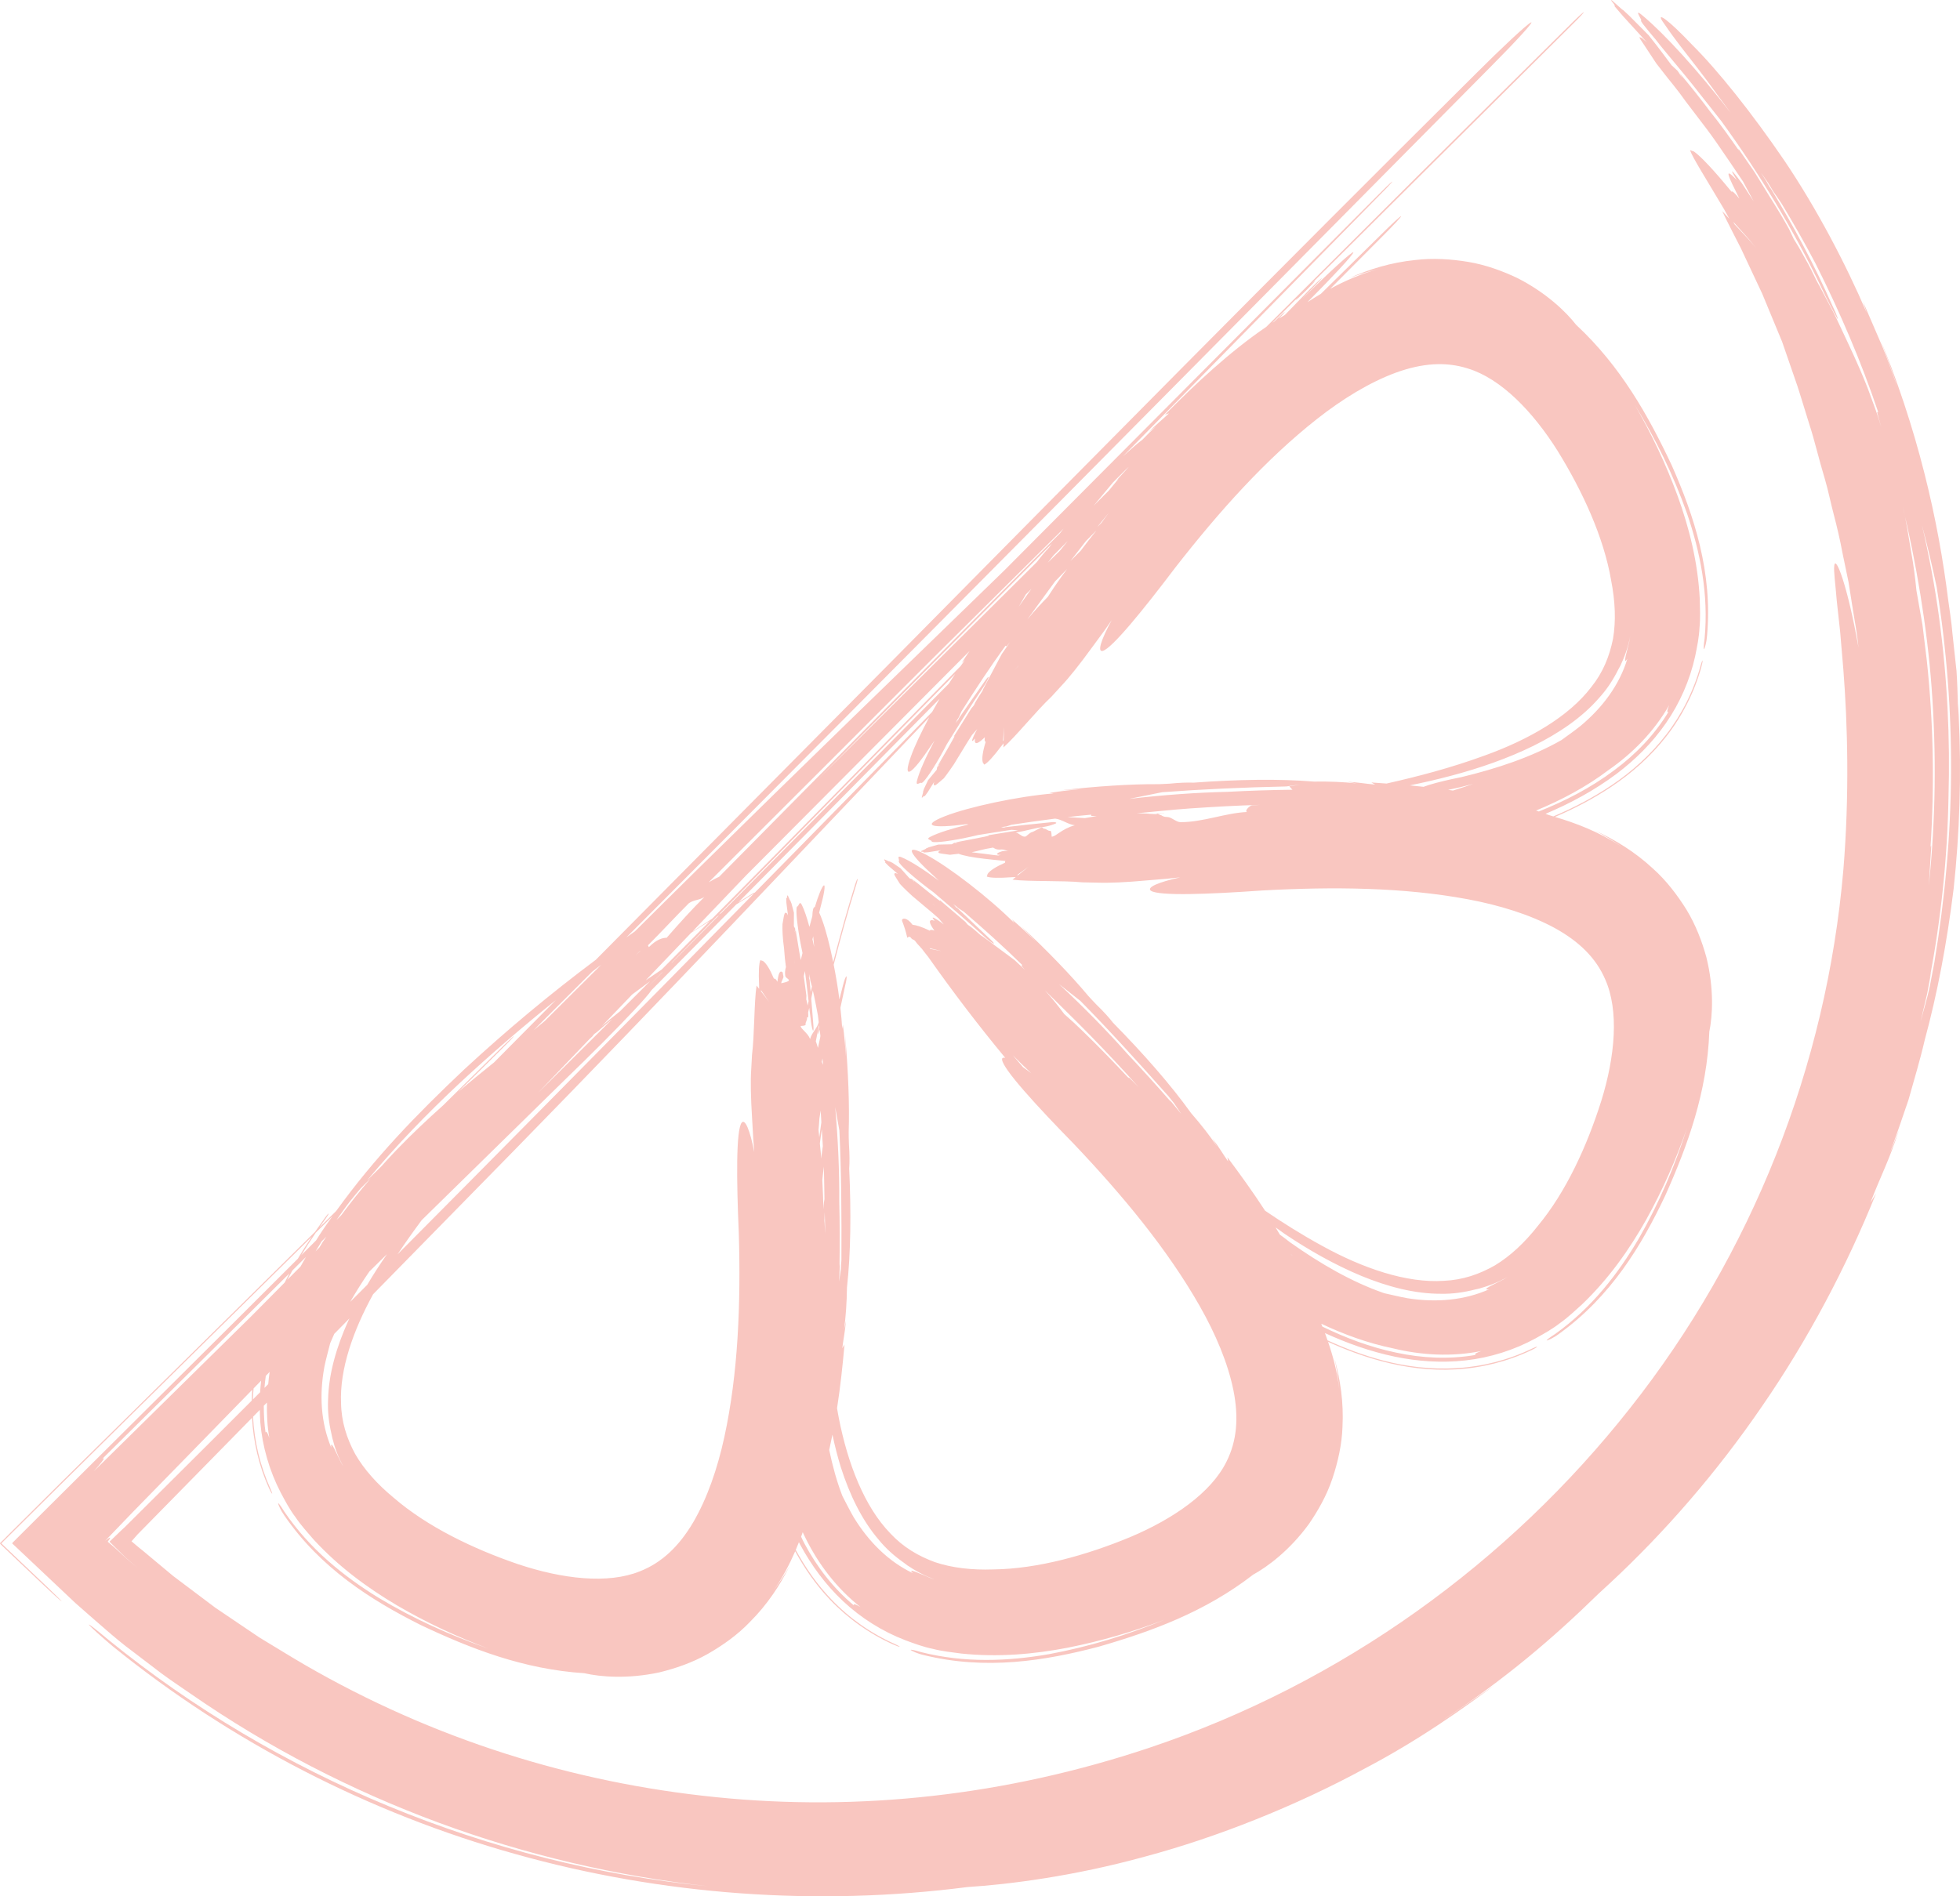 <?xml version="1.0" encoding="UTF-8"?>
<svg width="31px" height="30px" viewBox="0 0 31 30" version="1.1" xmlns="http://www.w3.org/2000/svg" xmlns:xlink="http://www.w3.org/1999/xlink">
    <!-- Generator: sketchtool 53.2 (72643) - https://sketchapp.com -->
    <title>454D324F-46A1-4FAA-A54E-71E773CDF039</title>
    <desc>Created with sketchtool.</desc>
    <g id="➡️-Phase-2" stroke="none" stroke-width="1" fill="none" fill-rule="evenodd">
        <g id="am2-NL-now-digitale_Limoküche-Phase2" transform="translate(-1250, -250)" fill="#F9C6C0">
            <g id="Zeitstrahl" transform="translate(85, 230)">
                <g id="Icons/ICO-grapefruit" transform="translate(1165, 20)">
                    <path d="M30.595,15.223 C30.57,15.354 30.545,15.483 30.521,15.612 C30.482,15.797 30.424,15.979 30.377,16.163 L30.395,16.084 L30.481,15.718 L30.55,15.348 C30.54,15.393 30.529,15.438 30.519,15.484 C30.701,14.532 30.801,13.567 30.818,12.605 C30.845,11.692 30.801,10.732 30.668,9.759 C30.602,9.275 30.511,8.789 30.398,8.306 C30.488,8.646 30.566,8.976 30.631,9.288 C30.946,11.256 30.934,13.181 30.595,15.223 L30.595,15.223 Z M30.226,8.72 C30.186,8.5 30.157,8.258 30.089,7.993 C30.304,8.881 30.478,9.91 30.55,10.865 C30.629,11.924 30.615,12.971 30.507,14.005 C30.515,13.883 30.522,13.762 30.53,13.639 C30.537,13.52 30.556,13.287 30.533,13.412 C30.597,12.442 30.582,11.449 30.474,10.44 C30.451,10.253 30.428,10.066 30.406,9.883 C30.373,9.7 30.342,9.521 30.311,9.344 C30.292,9.145 30.266,8.94 30.226,8.72 L30.226,8.72 Z M2.002,24.658 L1.903,24.566 C1.839,24.505 1.776,24.45 1.723,24.407 L1.704,24.392 C1.705,24.387 1.711,24.382 1.713,24.377 C1.72,24.368 1.726,24.36 1.731,24.353 C1.74,24.339 1.744,24.329 1.741,24.326 C1.732,24.325 1.704,24.343 1.664,24.376 C1.811,24.222 1.958,24.07 2.104,23.918 C2.366,23.65 2.627,23.384 2.887,23.117 C3.256,22.739 3.622,22.363 3.989,21.987 C3.985,22.044 3.983,22.101 3.982,22.158 C3.752,22.388 3.525,22.616 3.293,22.847 C2.849,23.29 2.411,23.725 1.979,24.155 C1.957,24.176 1.932,24.199 1.906,24.223 L1.77,24.354 L1.735,24.387 C1.731,24.398 1.753,24.408 1.761,24.419 L1.827,24.484 L1.962,24.616 C1.983,24.637 2.007,24.66 2.036,24.684 L2.177,24.806 L2.002,24.658 Z M1.482,23.278 C1.591,23.156 1.651,23.079 1.642,23.07 C1.64,23.068 1.629,23.074 1.617,23.081 C2.342,22.363 3.071,21.64 3.812,20.906 C4.069,20.651 4.322,20.4 4.577,20.146 C4.552,20.193 4.528,20.242 4.503,20.29 C4.327,20.467 4.152,20.645 3.976,20.822 C3.14,21.645 2.308,22.465 1.482,23.278 L1.482,23.278 Z M4.994,19.502 C5.082,19.415 5.17,19.328 5.258,19.241 C5.206,19.315 5.153,19.388 5.101,19.465 C5.066,19.517 5.032,19.571 4.999,19.624 C4.921,19.702 4.842,19.781 4.764,19.859 C4.838,19.737 4.915,19.618 4.994,19.502 L4.994,19.502 Z M7.263,17.142 C7.759,16.68 8.269,16.242 8.791,15.822 C8.47,16.146 8.145,16.474 7.814,16.808 C7.624,16.96 7.434,17.115 7.246,17.276 C7.486,17.039 7.726,16.802 7.966,16.565 C8.055,16.477 8.126,16.401 8.127,16.393 C8.128,16.386 8.057,16.451 7.975,16.532 C7.653,16.851 7.332,17.168 7.01,17.486 C6.762,17.708 6.515,17.939 6.268,18.196 C6.187,18.28 6.109,18.366 6.031,18.453 C5.956,18.527 5.881,18.602 5.805,18.676 C6.263,18.125 6.754,17.619 7.263,17.142 L7.263,17.142 Z M9.508,15.264 C9.209,15.561 8.912,15.857 8.617,16.152 C8.557,16.2 8.499,16.25 8.439,16.299 C8.75,15.989 9.059,15.679 9.368,15.371 C9.415,15.335 9.461,15.299 9.508,15.264 L9.508,15.264 Z M16.821,8.364 C16.802,8.388 16.783,8.413 16.764,8.438 C14.951,10.258 13.151,12.071 11.375,13.87 C11.329,13.891 11.272,13.921 11.209,13.958 C12.394,12.774 13.577,11.595 14.763,10.406 C15.449,9.726 16.135,9.045 16.821,8.364 L16.821,8.364 Z M17.854,7.385 L17.835,7.407 L17.656,7.604 L17.694,7.571 C17.641,7.633 17.592,7.697 17.54,7.759 C17.459,7.84 17.377,7.921 17.297,8.001 C17.397,7.879 17.499,7.757 17.604,7.632 C17.668,7.567 17.732,7.502 17.797,7.438 L17.854,7.385 Z M16.571,8.903 C16.601,8.864 16.632,8.826 16.662,8.787 L16.881,8.566 C16.883,8.565 16.884,8.563 16.885,8.563 C16.843,8.614 16.802,8.664 16.761,8.716 C16.697,8.778 16.635,8.84 16.571,8.903 L16.571,8.903 Z M16.112,9.6 C16.15,9.534 16.189,9.468 16.224,9.405 C16.254,9.375 16.284,9.346 16.313,9.316 C16.246,9.41 16.178,9.504 16.112,9.6 L16.112,9.6 Z M15.196,11.709 C15.196,11.709 15.196,11.71 15.153,11.763 C15.165,11.745 15.177,11.731 15.196,11.709 L15.196,11.709 Z M15.882,11.503 L15.874,11.712 L15.863,11.724 L15.882,11.503 Z M22.076,5.896 C22.494,5.744 22.867,5.718 23.217,5.83 C23.741,5.99 24.245,6.511 24.637,7.135 C25.029,7.77 25.366,8.497 25.483,9.186 C25.547,9.514 25.56,9.825 25.512,10.106 C25.456,10.384 25.353,10.64 25.168,10.87 C24.812,11.339 24.177,11.703 23.479,11.954 C22.945,12.149 22.432,12.283 21.93,12.396 C21.85,12.39 21.769,12.384 21.69,12.379 L21.75,12.413 C21.585,12.398 21.489,12.377 21.309,12.368 C21.358,12.377 21.407,12.385 21.457,12.394 L21.446,12.393 C21.253,12.371 21.021,12.361 20.781,12.365 C20.233,12.32 19.569,12.331 18.879,12.382 C18.789,12.378 18.654,12.382 18.498,12.398 C18.432,12.4 18.355,12.407 18.306,12.406 C17.874,12.404 17.348,12.438 16.773,12.504 C16.885,12.496 17.001,12.488 17.113,12.481 C16.946,12.497 16.782,12.515 16.599,12.545 C16.62,12.548 16.643,12.55 16.665,12.552 C16.09,12.6 15.319,12.766 14.942,12.914 C14.565,13.063 14.724,13.112 15.288,13.039 L15.318,13.043 C15.058,13.106 14.837,13.175 14.712,13.24 C14.641,13.276 14.714,13.286 14.735,13.305 C14.72,13.343 14.951,13.319 15.249,13.26 C15.327,13.244 15.4,13.227 15.468,13.211 C15.645,13.182 15.821,13.154 15.999,13.128 C16.034,13.131 16.069,13.134 16.104,13.137 C15.895,13.171 15.876,13.174 15.631,13.214 C15.631,13.214 15.632,13.218 15.642,13.221 C15.632,13.224 15.545,13.245 15.443,13.263 C15.345,13.282 15.346,13.282 15.1,13.329 L15.221,13.319 L15.115,13.33 L15.146,13.342 L15.095,13.333 L15.053,13.357 C15.053,13.357 15.052,13.357 14.839,13.362 L14.691,13.404 C14.691,13.404 14.669,13.414 14.647,13.423 C14.645,13.429 14.647,13.428 14.566,13.466 C14.566,13.466 14.565,13.472 14.576,13.475 C14.604,13.475 14.603,13.475 14.613,13.488 C14.613,13.488 14.647,13.485 14.686,13.482 C14.726,13.476 14.737,13.474 14.884,13.45 L14.851,13.465 C14.829,13.5 14.83,13.496 15.025,13.523 C15.025,13.523 15.077,13.517 15.162,13.507 C15.225,13.534 15.39,13.567 15.568,13.586 C15.68,13.599 15.792,13.61 15.903,13.621 C15.895,13.631 15.893,13.64 15.898,13.647 C15.744,13.716 15.653,13.776 15.62,13.827 L15.608,13.868 C15.661,13.89 15.801,13.893 16.004,13.878 L16.065,13.875 L16.014,13.917 C16.284,13.95 16.799,13.928 17.121,13.959 L17.361,13.964 C17.535,13.971 17.807,13.959 18.123,13.93 L18.458,13.902 C18.528,13.895 18.597,13.888 18.668,13.88 C18.318,13.957 18.131,14.04 18.203,14.092 C18.328,14.177 19.116,14.148 19.961,14.088 C21.088,14.026 22.199,14.037 23.217,14.227 C23.724,14.322 24.202,14.471 24.589,14.681 C24.978,14.895 25.243,15.157 25.388,15.493 C25.61,15.992 25.545,16.711 25.327,17.415 C25.103,18.125 24.771,18.855 24.324,19.393 C24.117,19.657 23.889,19.871 23.644,20.019 C23.397,20.16 23.134,20.25 22.838,20.263 C22.248,20.303 21.556,20.066 20.906,19.707 C20.585,19.531 20.29,19.345 20.009,19.154 C19.818,18.86 19.614,18.577 19.413,18.309 L19.425,18.376 C19.331,18.24 19.285,18.155 19.176,18.011 C19.202,18.055 19.226,18.097 19.251,18.141 L19.245,18.132 C19.138,17.972 18.995,17.789 18.838,17.609 C18.521,17.166 18.086,16.67 17.604,16.18 C17.55,16.109 17.459,16.007 17.343,15.895 C17.298,15.846 17.243,15.792 17.212,15.755 C16.936,15.425 16.571,15.047 16.15,14.652 C16.228,14.733 16.308,14.816 16.386,14.896 C16.266,14.78 16.147,14.667 16.006,14.546 C16.018,14.564 16.03,14.583 16.043,14.602 C15.636,14.196 15.011,13.716 14.655,13.526 C14.295,13.334 14.361,13.488 14.785,13.872 L14.85,13.933 C14.614,13.759 14.396,13.617 14.256,13.561 C14.182,13.53 14.221,13.591 14.22,13.62 C14.181,13.633 14.349,13.793 14.587,13.981 C14.648,14.03 14.708,14.075 14.763,14.115 C15.033,14.344 15.307,14.578 15.56,14.81 C15.609,14.856 15.673,14.907 15.706,14.924 C15.733,14.937 15.718,14.912 15.667,14.864 C15.489,14.694 15.315,14.529 15.142,14.366 L15.095,14.336 C15.103,14.339 15.113,14.344 15.123,14.349 C15.106,14.334 15.09,14.318 15.074,14.303 C15.089,14.313 15.103,14.323 15.118,14.333 C15.132,14.345 15.145,14.357 15.159,14.369 C15.184,14.384 15.212,14.402 15.243,14.423 C15.566,14.701 15.88,14.983 16.163,15.262 C16.18,15.278 16.14,15.263 16.169,15.295 L16.213,15.345 C16.161,15.295 16.106,15.244 16.048,15.19 C15.804,15.009 15.711,14.941 15.648,14.893 L15.647,14.892 C15.647,14.892 15.646,14.892 15.628,14.878 C15.598,14.856 15.572,14.838 15.534,14.81 C15.534,14.81 15.534,14.811 15.534,14.812 C15.526,14.807 15.518,14.801 15.51,14.795 L15.408,14.706 C15.369,14.672 15.329,14.643 15.307,14.63 C15.294,14.615 15.281,14.6 15.267,14.583 C15.07,14.414 15.07,14.414 14.867,14.242 C14.867,14.242 14.865,14.245 14.869,14.255 C14.86,14.249 14.789,14.197 14.708,14.131 C14.631,14.069 14.632,14.069 14.437,13.913 L14.523,13.998 L14.446,13.925 L14.457,13.956 L14.43,13.911 L14.385,13.895 C14.385,13.895 14.385,13.894 14.243,13.736 C14.23,13.726 14.197,13.705 14.116,13.65 C14.116,13.65 14.094,13.64 14.072,13.629 C14.067,13.631 14.069,13.633 13.987,13.595 C13.987,13.595 13.982,13.598 13.986,13.609 C14.005,13.629 14.004,13.629 14,13.646 C14,13.646 14.024,13.67 14.051,13.697 C14.082,13.724 14.09,13.731 14.203,13.828 L14.169,13.813 C14.128,13.819 14.129,13.819 14.234,13.984 C14.234,13.985 14.305,14.062 14.428,14.174 C14.577,14.299 14.577,14.299 14.747,14.442 C14.747,14.442 14.784,14.475 14.847,14.53 C14.886,14.576 14.895,14.586 14.927,14.625 L14.928,14.626 C14.894,14.599 14.861,14.575 14.831,14.556 C14.747,14.5 14.726,14.504 14.784,14.566 C14.67,14.532 14.696,14.605 14.779,14.723 C14.737,14.707 14.712,14.707 14.706,14.724 C14.586,14.666 14.496,14.636 14.433,14.63 C14.341,14.506 14.271,14.527 14.266,14.555 C14.262,14.576 14.296,14.607 14.35,14.836 L14.349,14.836 C14.357,14.836 14.379,14.798 14.41,14.839 C14.431,14.872 14.454,14.858 14.478,14.892 C14.511,14.941 14.544,14.963 14.578,15.011 L14.573,14.998 C14.602,15.042 14.64,15.086 14.681,15.139 C15.074,15.697 15.475,16.223 15.899,16.735 C15.865,16.729 15.847,16.736 15.849,16.764 C15.863,16.913 16.393,17.493 16.984,18.097 C17.758,18.912 18.464,19.764 18.974,20.66 C19.228,21.106 19.421,21.565 19.508,21.994 C19.595,22.428 19.563,22.798 19.398,23.125 C19.157,23.614 18.561,24.028 17.879,24.316 C17.188,24.603 16.412,24.821 15.71,24.829 C15.373,24.841 15.061,24.805 14.79,24.715 C14.522,24.617 14.284,24.476 14.083,24.26 C13.672,23.837 13.409,23.158 13.267,22.434 C13.256,22.382 13.249,22.331 13.239,22.279 C13.292,21.939 13.328,21.598 13.357,21.271 L13.322,21.33 C13.342,21.166 13.365,21.072 13.38,20.893 C13.369,20.942 13.36,20.99 13.349,21.039 L13.35,21.029 C13.377,20.838 13.393,20.607 13.396,20.368 C13.456,19.828 13.463,19.171 13.431,18.487 C13.438,18.398 13.438,18.261 13.427,18.101 C13.426,18.035 13.421,17.958 13.423,17.91 C13.437,17.48 13.417,16.958 13.367,16.385 C13.371,16.496 13.376,16.611 13.381,16.723 C13.368,16.556 13.356,16.393 13.331,16.21 C13.327,16.231 13.324,16.254 13.321,16.276 C13.315,16.171 13.304,16.058 13.292,15.944 C13.317,15.826 13.342,15.708 13.368,15.59 C13.388,15.511 13.396,15.446 13.387,15.446 C13.377,15.445 13.353,15.51 13.333,15.588 C13.313,15.663 13.296,15.738 13.276,15.812 C13.253,15.628 13.221,15.44 13.186,15.262 C13.296,14.833 13.414,14.405 13.548,13.98 C13.561,13.941 13.568,13.905 13.562,13.904 C13.558,13.904 13.542,13.94 13.528,13.984 C13.4,14.394 13.286,14.807 13.178,15.221 C13.125,14.958 13.064,14.719 13.004,14.556 C12.987,14.508 12.971,14.469 12.956,14.438 C12.964,14.409 12.971,14.38 12.978,14.351 C13.035,14.145 13.059,13.99 13.029,14.008 C13.002,14.023 12.94,14.172 12.888,14.35 C12.864,14.348 12.851,14.399 12.848,14.495 C12.832,14.552 12.817,14.608 12.802,14.664 C12.763,14.519 12.723,14.398 12.683,14.318 C12.648,14.246 12.637,14.318 12.617,14.339 C12.579,14.323 12.597,14.553 12.648,14.85 C12.662,14.927 12.676,15 12.691,15.068 C12.691,15.072 12.692,15.076 12.692,15.08 C12.683,15.116 12.675,15.152 12.665,15.189 C12.658,15.152 12.649,15.101 12.639,15.043 C12.623,14.945 12.623,14.946 12.583,14.7 L12.59,14.821 L12.581,14.715 L12.569,14.746 L12.578,14.694 L12.556,14.653 C12.556,14.653 12.556,14.652 12.557,14.44 C12.553,14.424 12.543,14.387 12.518,14.292 C12.518,14.292 12.509,14.27 12.5,14.248 C12.495,14.246 12.496,14.248 12.46,14.166 C12.46,14.166 12.453,14.165 12.449,14.176 C12.449,14.203 12.449,14.202 12.435,14.213 C12.435,14.213 12.436,14.246 12.438,14.285 C12.443,14.325 12.444,14.335 12.463,14.482 L12.446,14.449 C12.411,14.427 12.408,14.427 12.376,14.62 C12.376,14.62 12.37,14.725 12.387,14.89 C12.414,15.081 12.4,15.081 12.431,15.301 C12.431,15.301 12.409,15.35 12.419,15.432 C12.417,15.492 12.587,15.506 12.357,15.556 C12.358,15.515 12.399,15.475 12.39,15.441 C12.383,15.417 12.381,15.399 12.381,15.386 C12.334,15.338 12.31,15.408 12.296,15.532 C12.275,15.492 12.256,15.476 12.241,15.484 C12.176,15.33 12.118,15.237 12.067,15.203 L12.026,15.19 C12.003,15.242 11.996,15.381 12.006,15.583 L12.007,15.644 L11.966,15.592 C11.926,15.859 11.934,16.371 11.894,16.69 L11.881,16.928 C11.869,17.101 11.875,17.372 11.895,17.687 L11.914,18.019 C11.919,18.089 11.925,18.158 11.93,18.228 C11.862,17.879 11.784,17.692 11.73,17.762 C11.641,17.882 11.648,18.666 11.685,19.507 C11.718,20.628 11.675,21.731 11.456,22.737 C11.347,23.238 11.184,23.708 10.962,24.087 C10.736,24.468 10.465,24.723 10.123,24.858 C9.615,25.065 8.893,24.98 8.191,24.745 C7.483,24.503 6.757,24.153 6.227,23.695 C5.968,23.482 5.759,23.249 5.617,23.002 C5.482,22.752 5.399,22.49 5.394,22.195 C5.372,21.664 5.582,21.057 5.901,20.476 C6.647,19.716 7.392,18.955 8.14,18.192 C10.638,15.637 12.554,13.593 14.697,11.348 C14.57,11.584 14.464,11.807 14.406,11.971 C14.271,12.353 14.414,12.265 14.73,11.79 L14.781,11.716 C14.645,11.975 14.537,12.211 14.502,12.357 C14.484,12.435 14.538,12.387 14.567,12.383 C14.586,12.419 14.72,12.23 14.87,11.968 C14.908,11.901 14.944,11.835 14.975,11.774 C15.161,11.474 15.352,11.169 15.544,10.884 C15.582,10.828 15.622,10.757 15.634,10.723 C15.643,10.694 15.62,10.713 15.58,10.771 C15.438,10.972 15.301,11.168 15.166,11.364 C15.159,11.38 15.151,11.397 15.144,11.413 C15.145,11.405 15.149,11.395 15.152,11.385 C15.139,11.403 15.127,11.421 15.114,11.44 C15.122,11.423 15.129,11.408 15.137,11.391 C15.147,11.376 15.157,11.361 15.166,11.346 C15.177,11.319 15.191,11.289 15.207,11.255 C15.434,10.895 15.666,10.543 15.899,10.222 C15.912,10.203 15.904,10.244 15.932,10.211 L15.974,10.16 C15.933,10.219 15.89,10.28 15.845,10.346 C15.703,10.614 15.649,10.715 15.612,10.785 L15.611,10.786 C15.611,10.786 15.611,10.786 15.6,10.807 C15.584,10.839 15.569,10.868 15.547,10.909 C15.547,10.909 15.548,10.909 15.549,10.909 C15.545,10.918 15.54,10.926 15.536,10.935 L15.463,11.05 C15.435,11.093 15.412,11.136 15.403,11.16 C15.391,11.175 15.377,11.189 15.363,11.207 C15.226,11.426 15.226,11.426 15.086,11.651 C15.086,11.651 15.089,11.653 15.098,11.648 C15.093,11.657 15.052,11.736 15,11.825 C14.95,11.91 14.95,11.91 14.825,12.125 L14.896,12.028 L14.836,12.115 L14.864,12.099 L14.824,12.132 L14.815,12.179 C14.815,12.179 14.814,12.179 14.679,12.342 C14.671,12.357 14.655,12.393 14.613,12.481 C14.613,12.481 14.606,12.504 14.599,12.527 C14.602,12.532 14.603,12.529 14.578,12.616 C14.578,12.616 14.582,12.62 14.592,12.615 C14.61,12.593 14.609,12.594 14.627,12.595 C14.627,12.595 14.647,12.568 14.67,12.537 C14.692,12.502 14.697,12.494 14.776,12.368 L14.767,12.403 C14.779,12.443 14.779,12.442 14.928,12.313 C14.928,12.313 14.993,12.231 15.086,12.093 C15.187,11.928 15.187,11.928 15.303,11.738 C15.303,11.738 15.33,11.697 15.374,11.627 C15.414,11.582 15.424,11.571 15.457,11.534 C15.457,11.534 15.457,11.533 15.457,11.533 C15.437,11.57 15.417,11.607 15.403,11.638 C15.361,11.729 15.368,11.75 15.42,11.683 C15.404,11.801 15.473,11.764 15.577,11.663 C15.569,11.708 15.573,11.732 15.59,11.736 C15.541,11.895 15.527,12.004 15.544,12.062 L15.567,12.097 C15.619,12.072 15.712,11.97 15.834,11.808 L15.873,11.759 L15.871,11.825 C16.073,11.644 16.393,11.244 16.629,11.023 L16.79,10.847 C16.91,10.721 17.079,10.508 17.265,10.252 L17.463,9.983 L17.583,9.811 C17.413,10.124 17.353,10.318 17.44,10.298 C17.586,10.261 18.081,9.651 18.59,8.978 C19.281,8.092 20.019,7.266 20.832,6.627 C21.236,6.309 21.662,6.049 22.076,5.896 L22.076,5.896 Z M26.375,11.266 C26.378,11.268 26.383,11.265 26.389,11.262 C26.169,11.627 25.869,11.935 25.535,12.183 C25.158,12.467 24.75,12.673 24.339,12.838 C24.325,12.833 24.31,12.828 24.295,12.823 C24.699,12.656 25.088,12.45 25.446,12.179 C25.823,11.917 26.163,11.572 26.4,11.156 C26.375,11.219 26.364,11.259 26.375,11.266 L26.375,11.266 Z M20.442,12.494 C20.098,12.498 19.756,12.509 19.418,12.527 C18.922,12.538 18.392,12.577 17.858,12.639 C18.045,12.602 18.223,12.566 18.383,12.533 C19.031,12.485 19.66,12.457 20.345,12.442 L20.486,12.422 L20.57,12.412 L20.392,12.44 L20.442,12.494 Z M22.98,12.507 C22.955,12.503 22.929,12.5 22.904,12.496 C22.968,12.481 23.031,12.47 23.096,12.454 C23.164,12.437 23.232,12.419 23.3,12.402 C23.194,12.439 23.087,12.473 22.98,12.507 L22.98,12.507 Z M17.251,12.889 C17.274,12.886 17.237,12.91 17.28,12.909 C17.302,12.908 17.324,12.913 17.347,12.912 C17.287,12.919 17.224,12.933 17.159,12.943 C17.067,12.938 16.976,12.932 16.884,12.927 C17.008,12.913 17.13,12.899 17.251,12.889 L17.251,12.889 Z M19.803,12.741 C19.761,12.745 19.678,12.836 19.724,12.846 C19.379,12.862 19.03,13.007 18.673,13.007 L18.672,13.007 C18.6,13.007 18.528,12.924 18.458,12.925 C18.392,12.926 18.357,12.889 18.367,12.897 C18.343,12.894 18.31,12.871 18.281,12.872 C18.186,12.876 18.083,12.866 17.976,12.867 C18.25,12.842 18.544,12.809 18.821,12.79 C19.195,12.764 19.564,12.744 19.933,12.733 C19.89,12.737 19.847,12.738 19.803,12.741 L19.803,12.741 Z M18.284,12.881 C18.238,12.878 18.191,12.876 18.142,12.874 C18.218,12.873 18.293,12.871 18.364,12.868 C18.383,12.867 18.394,12.865 18.398,12.863 C18.402,12.863 18.409,12.864 18.414,12.865 C18.371,12.87 18.326,12.874 18.284,12.881 L18.284,12.881 Z M17.05,13.242 C17.05,13.242 17.092,13.245 17.148,13.248 L17.148,13.248 C17.122,13.247 17.09,13.245 17.05,13.242 L17.05,13.242 Z M25.628,10.533 C25.697,10.387 25.753,10.233 25.783,10.068 C25.775,10.126 25.763,10.183 25.747,10.237 C25.721,10.349 25.692,10.44 25.707,10.455 C25.713,10.458 25.725,10.445 25.739,10.422 C25.615,10.831 25.353,11.188 25,11.483 C24.894,11.569 24.787,11.641 24.697,11.708 C24.222,11.979 23.674,12.16 23.112,12.295 L22.971,12.324 C22.785,12.365 22.606,12.411 22.518,12.447 C22.518,12.447 22.518,12.448 22.517,12.448 C22.444,12.44 22.371,12.432 22.298,12.425 C22.518,12.38 22.737,12.33 22.954,12.272 C23.406,12.152 23.846,11.999 24.252,11.8 C24.656,11.6 25.024,11.351 25.294,11.039 C25.422,10.899 25.518,10.747 25.597,10.589 C25.607,10.571 25.617,10.553 25.628,10.533 L25.628,10.533 Z M16.625,13.008 C16.379,13.032 16.14,13.058 15.903,13.086 C15.894,13.089 15.884,13.091 15.875,13.094 C15.873,13.094 15.87,13.094 15.868,13.093 C15.871,13.092 15.874,13.091 15.877,13.089 L15.854,13.091 C15.848,13.091 15.842,13.09 15.836,13.089 C15.845,13.087 15.853,13.084 15.862,13.082 C15.88,13.079 15.898,13.077 15.916,13.075 C15.94,13.066 15.968,13.057 15.999,13.048 C16.231,13.012 16.461,12.98 16.688,12.951 C16.792,12.961 16.896,13.046 17,13.056 C16.793,13.112 16.701,13.236 16.635,13.236 L16.633,13.236 C16.633,13.236 16.633,13.138 16.61,13.144 C16.574,13.152 16.543,13.1 16.498,13.112 C16.498,13.112 16.499,13.093 16.499,13.094 C16.49,13.096 16.48,13.089 16.47,13.091 L16.336,13.16 C16.285,13.167 16.236,13.236 16.213,13.236 L16.203,13.236 C16.157,13.236 16.111,13.176 16.065,13.171 C16.216,13.148 16.368,13.099 16.515,13.081 C16.582,13.073 16.662,13.043 16.696,13.029 C16.724,13.017 16.694,12.999 16.625,13.008 L16.625,13.008 Z M15.591,13.337 C15.613,13.335 15.631,13.335 15.659,13.335 L15.591,13.337 Z M15.708,13.409 C15.708,13.409 15.756,13.452 15.839,13.439 C15.9,13.439 15.914,13.464 15.964,13.464 L15.965,13.464 C15.923,13.464 15.883,13.458 15.849,13.468 C15.752,13.496 15.742,13.529 15.827,13.524 C15.809,13.535 15.799,13.526 15.791,13.535 C15.689,13.526 15.588,13.508 15.486,13.498 C15.443,13.494 15.404,13.486 15.368,13.483 C15.491,13.459 15.519,13.44 15.708,13.409 L15.708,13.409 Z M16.266,13.714 L16.103,13.845 L16.086,13.844 L16.266,13.714 Z M23.698,20.282 C23.597,20.335 23.508,20.373 23.507,20.394 C23.509,20.401 23.526,20.402 23.553,20.397 C23.161,20.572 22.718,20.61 22.263,20.539 C22.128,20.515 22.002,20.482 21.893,20.459 C21.375,20.28 20.878,19.989 20.407,19.656 L20.292,19.568 C20.276,19.556 20.26,19.545 20.243,19.533 C20.22,19.494 20.198,19.455 20.175,19.418 C20.224,19.451 20.272,19.489 20.321,19.522 C20.708,19.782 21.113,20.011 21.531,20.185 C21.948,20.357 22.379,20.47 22.792,20.468 C22.982,20.472 23.161,20.444 23.333,20.4 C23.353,20.396 23.374,20.391 23.396,20.386 C23.552,20.342 23.706,20.283 23.85,20.198 C23.802,20.23 23.751,20.258 23.698,20.282 L23.698,20.282 Z M23.342,21.435 C22.92,21.509 22.489,21.487 22.082,21.399 C21.664,21.312 21.278,21.163 20.916,20.988 C20.91,20.972 20.903,20.958 20.897,20.942 C21.254,21.11 21.628,21.248 22.026,21.33 C22.473,21.44 22.958,21.469 23.429,21.374 C23.365,21.396 23.327,21.415 23.33,21.428 C23.33,21.431 23.336,21.433 23.342,21.435 L23.342,21.435 Z M16.018,16.693 L16.158,16.833 L16.311,16.979 C16.264,16.943 16.221,16.912 16.18,16.884 C16.126,16.82 16.071,16.757 16.018,16.693 L16.018,16.693 Z M14.711,15.012 L14.702,15 L14.892,15.047 L14.711,15.012 Z M17.919,17.108 C17.888,17.079 17.833,17.018 17.854,17.059 C17.62,16.808 17.377,16.557 17.12,16.308 C17.025,16.215 16.928,16.126 16.833,16.043 C16.748,15.93 16.655,15.81 16.526,15.667 C16.754,15.894 17.017,16.148 17.253,16.39 C17.513,16.657 17.765,16.926 18.01,17.2 L17.919,17.108 Z M20.421,19.849 C20.42,19.848 20.419,19.847 20.419,19.845 C20.429,19.852 20.439,19.859 20.449,19.866 C20.44,19.861 20.43,19.855 20.421,19.849 L20.421,19.849 Z M17.088,15.835 C17.566,16.32 18.005,16.807 18.481,17.343 L18.568,17.452 L18.681,17.62 L18.662,17.598 L18.494,17.392 L18.521,17.434 C18.296,17.176 18.068,16.923 17.836,16.677 C17.509,16.308 17.139,15.932 16.749,15.568 C16.868,15.663 16.981,15.752 17.088,15.835 L17.088,15.835 Z M14.746,14.291 C14.762,14.306 14.774,14.319 14.792,14.34 C14.789,14.338 14.781,14.328 14.746,14.291 L14.746,14.291 Z M14.623,24.925 C14.516,24.883 14.43,24.84 14.413,24.853 C14.409,24.859 14.42,24.872 14.441,24.89 C14.053,24.705 13.739,24.392 13.5,24 C13.432,23.882 13.376,23.766 13.324,23.668 C13.234,23.436 13.168,23.191 13.115,22.939 C13.133,22.859 13.15,22.778 13.166,22.697 C13.204,22.873 13.247,23.047 13.3,23.216 C13.437,23.643 13.628,24.044 13.896,24.357 C14.015,24.504 14.152,24.622 14.297,24.724 C14.313,24.737 14.33,24.749 14.348,24.763 C14.482,24.853 14.626,24.932 14.786,24.987 C14.729,24.971 14.675,24.95 14.623,24.925 L14.623,24.925 Z M13.505,25.398 C13.176,25.124 12.916,24.783 12.722,24.417 C12.703,24.383 12.688,24.347 12.671,24.312 C12.68,24.288 12.687,24.264 12.696,24.24 C12.711,24.269 12.723,24.3 12.739,24.33 C12.941,24.74 13.232,25.128 13.609,25.424 C13.551,25.39 13.512,25.373 13.503,25.383 C13.501,25.386 13.503,25.392 13.505,25.398 L13.505,25.398 Z M12.789,15.838 C12.784,15.862 12.778,15.885 12.773,15.908 C12.767,15.868 12.759,15.83 12.752,15.811 C12.753,15.792 12.753,15.772 12.754,15.75 C12.732,15.59 12.724,15.53 12.713,15.443 C12.719,15.417 12.725,15.39 12.731,15.363 C12.752,15.523 12.77,15.68 12.789,15.838 L12.789,15.838 Z M13.04,18.971 C13.034,18.999 13.029,19.038 13.028,19.065 C13.026,19.087 13.025,19.109 13.024,19.131 C13.02,18.978 13.014,18.823 13.006,18.667 C13.014,18.596 13.021,18.526 13.029,18.456 C13.036,18.629 13.036,18.8 13.04,18.971 L13.04,18.971 Z M13.052,19.516 C13.049,19.473 13.047,19.43 13.044,19.387 C13.043,19.365 13.042,19.332 13.039,19.313 C13.041,19.268 13.043,19.223 13.044,19.178 C13.046,19.29 13.052,19.404 13.052,19.516 L13.052,19.516 Z M12.984,18.262 C12.98,18.203 12.972,18.148 12.967,18.09 C12.976,18.015 12.988,17.94 12.998,17.865 C13.004,17.954 13.009,18.043 13.014,18.132 C13.005,18.198 12.996,18.264 12.987,18.33 C12.986,18.307 12.985,18.285 12.984,18.262 L12.984,18.262 Z M12.98,17.569 C12.984,17.63 12.987,17.692 12.991,17.755 C12.98,17.835 12.968,17.914 12.958,17.993 C12.954,17.954 12.951,17.913 12.946,17.875 C12.952,17.817 12.956,17.756 12.96,17.693 C12.966,17.651 12.973,17.61 12.98,17.569 L12.98,17.569 Z M12.997,16.8 C13.001,16.781 13.005,16.763 13.009,16.745 C13.011,16.778 13.015,16.812 13.018,16.845 C13.01,16.83 13.004,16.815 12.997,16.8 L12.997,16.8 Z M12.903,16.473 C12.921,16.388 12.937,16.304 12.955,16.219 C12.956,16.228 12.957,16.236 12.958,16.244 C12.949,16.274 12.941,16.312 12.939,16.334 C12.936,16.365 12.941,16.365 12.951,16.335 C12.955,16.323 12.96,16.305 12.964,16.288 C12.968,16.322 12.973,16.356 12.976,16.39 C12.975,16.399 12.974,16.407 12.972,16.415 C12.96,16.469 12.949,16.524 12.937,16.578 C12.926,16.539 12.914,16.504 12.903,16.473 L12.903,16.473 Z M12.791,15.452 C12.795,15.459 12.799,15.469 12.803,15.479 C12.801,15.457 12.799,15.434 12.797,15.412 C12.801,15.43 12.806,15.447 12.81,15.465 C12.813,15.483 12.815,15.5 12.817,15.518 C12.825,15.544 12.833,15.573 12.842,15.607 C12.835,15.635 12.828,15.664 12.822,15.693 C12.816,15.629 12.811,15.567 12.805,15.504 C12.8,15.487 12.796,15.469 12.791,15.452 L12.791,15.452 Z M12.821,16.113 C12.827,16.18 12.841,16.26 12.853,16.294 C12.865,16.323 12.871,16.293 12.865,16.223 C12.853,16.079 12.842,15.938 12.831,15.797 C12.839,15.754 12.848,15.712 12.856,15.669 C12.862,15.695 12.868,15.721 12.874,15.748 C12.896,15.851 12.917,15.959 12.937,16.068 C12.941,16.103 12.945,16.137 12.949,16.172 C12.93,16.261 12.832,16.349 12.813,16.438 C12.774,16.337 12.664,16.278 12.664,16.233 L12.664,16.231 C12.664,16.231 12.747,16.23 12.742,16.208 C12.734,16.172 12.773,16.141 12.763,16.096 L12.781,16.096 C12.779,16.088 12.786,16.078 12.784,16.068 L12.782,16.015 C12.787,15.991 12.794,15.968 12.799,15.945 C12.805,16 12.815,16.058 12.821,16.113 L12.821,16.113 Z M12.613,16.675 C12.613,16.675 12.613,16.676 12.613,16.676 C12.614,16.663 12.615,16.655 12.616,16.639 C12.616,16.639 12.615,16.653 12.613,16.675 L12.613,16.675 Z M13.278,20.028 C13.283,19.687 13.283,19.347 13.274,19.011 C13.277,18.535 13.255,18.027 13.21,17.515 C13.233,17.645 13.255,17.769 13.276,17.886 C13.308,18.565 13.311,19.219 13.308,19.933 L13.3,20.073 L13.272,20.274 L13.273,20.244 L13.285,19.98 L13.278,20.028 Z M12.862,14.813 C12.865,14.842 12.866,14.868 12.87,14.9 L12.877,14.982 C12.868,14.941 12.859,14.9 12.85,14.86 C12.854,14.844 12.858,14.829 12.862,14.813 L12.862,14.813 Z M12.562,15.256 C12.562,15.256 12.562,15.255 12.561,15.187 C12.563,15.209 12.562,15.227 12.562,15.256 L12.562,15.256 Z M12.036,15.682 L12.037,15.665 L12.163,15.848 L12.036,15.682 Z M5.351,23.049 C5.3,22.947 5.264,22.858 5.243,22.855 C5.236,22.858 5.235,22.875 5.239,22.902 C5.074,22.507 5.048,22.067 5.132,21.616 C5.16,21.482 5.196,21.359 5.222,21.251 C5.241,21.201 5.267,21.152 5.287,21.102 C5.368,21.021 5.448,20.939 5.527,20.858 C5.521,20.871 5.514,20.885 5.507,20.899 C5.323,21.308 5.198,21.733 5.189,22.144 C5.18,22.332 5.202,22.511 5.242,22.683 C5.246,22.703 5.25,22.724 5.255,22.746 C5.294,22.902 5.349,23.056 5.432,23.202 C5.4,23.153 5.374,23.101 5.351,23.049 L5.351,23.049 Z M4.208,22.651 C4.205,22.651 4.203,22.657 4.2,22.663 C4.179,22.522 4.173,22.381 4.172,22.24 C4.189,22.223 4.206,22.207 4.222,22.189 C4.219,22.376 4.227,22.565 4.26,22.751 C4.239,22.687 4.221,22.649 4.208,22.651 L4.208,22.651 Z M4.13,21.843 C4.123,21.904 4.118,21.964 4.114,22.026 C4.076,22.064 4.038,22.102 4,22.14 C4.002,22.081 4.005,22.023 4.011,21.965 C4.05,21.925 4.09,21.884 4.13,21.843 L4.13,21.843 Z M4.754,20.036 C4.684,20.107 4.614,20.178 4.543,20.249 C4.569,20.199 4.596,20.149 4.624,20.1 L4.839,19.886 C4.81,19.935 4.782,19.986 4.754,20.036 L4.754,20.036 Z M10.544,14.836 L10.543,14.836 C10.484,14.836 10.388,14.858 10.264,14.983 C10.258,14.987 10.253,14.953 10.247,14.957 C10.464,14.74 10.68,14.505 10.897,14.288 C10.978,14.233 11.059,14.244 11.141,14.19 C10.943,14.387 10.744,14.607 10.544,14.836 L10.544,14.836 Z M15.335,10.299 C15.294,10.36 15.253,10.42 15.212,10.487 C15.228,10.472 15.245,10.457 15.261,10.443 C15.239,10.472 15.217,10.505 15.194,10.537 C13.899,11.858 12.61,13.176 11.263,14.535 C11.158,14.603 11.053,14.671 10.949,14.74 C11.232,14.443 11.517,14.146 11.8,13.85 C12.981,12.664 14.158,11.481 15.335,10.299 L15.335,10.299 Z M16.59,8.665 C16.54,8.716 16.474,8.793 16.401,8.89 C15.235,10.048 14.07,11.205 12.904,12.363 C14.139,11.115 15.383,9.861 16.636,8.602 C16.621,8.622 16.605,8.644 16.59,8.665 L16.59,8.665 Z M17.463,8.213 C17.451,8.23 17.432,8.255 17.421,8.272 C17.398,8.294 17.376,8.316 17.354,8.339 C17.416,8.262 17.477,8.185 17.54,8.109 L17.463,8.213 Z M16.688,9.197 C16.752,9.132 16.815,9.067 16.878,9.002 C16.849,9.042 16.82,9.08 16.791,9.12 C16.713,9.228 16.64,9.337 16.572,9.443 C16.472,9.545 16.369,9.654 16.246,9.803 C16.386,9.613 16.537,9.402 16.688,9.197 L16.688,9.197 Z M6.669,19.304 C7.425,18.563 8.179,17.823 8.937,17.08 L9.241,16.784 C9.643,16.39 10.021,16 10.199,15.796 C10.256,15.73 10.289,15.689 10.303,15.666 C10.749,15.215 11.197,14.762 11.645,14.309 C11.722,14.262 11.797,14.212 11.874,14.166 C11.91,14.146 11.939,14.126 11.936,14.123 C11.932,14.118 11.896,14.141 11.858,14.164 C11.797,14.201 11.737,14.24 11.677,14.277 C12.744,13.199 13.81,12.122 14.862,11.054 C14.821,11.124 14.781,11.194 14.743,11.263 C11.979,14.085 9.192,16.921 6.288,19.844 C6.413,19.656 6.54,19.478 6.669,19.304 L6.669,19.304 Z M10.131,15.04 C10.105,15.066 10.077,15.092 10.048,15.118 C10.069,15.097 10.09,15.076 10.111,15.055 C10.118,15.05 10.125,15.045 10.131,15.04 L10.131,15.04 Z M10.465,15.339 C10.38,15.396 10.296,15.452 10.212,15.51 C10.453,15.258 10.692,15.008 10.932,14.757 C11.03,14.693 11.131,14.631 11.231,14.568 C10.978,14.823 10.723,15.08 10.465,15.339 L10.465,15.339 Z M10.469,15.387 C10.473,15.384 10.476,15.382 10.48,15.38 C10.388,15.472 10.298,15.562 10.206,15.655 C10.293,15.566 10.382,15.476 10.469,15.387 L10.469,15.387 Z M9.805,16 C9.799,16.005 9.792,16.01 9.786,16.015 C9.693,16.088 9.604,16.162 9.518,16.235 C9.678,16.067 9.839,15.899 9.999,15.733 C10.093,15.663 10.187,15.592 10.282,15.523 C10.124,15.681 9.965,15.841 9.805,16 L9.805,16 Z M9.323,16.439 C9.361,16.407 9.382,16.384 9.383,16.376 L9.402,16.356 C9.418,16.345 9.434,16.334 9.449,16.321 C9.521,16.257 9.601,16.189 9.686,16.12 C9.441,16.365 9.193,16.611 8.943,16.86 C8.797,17.004 8.652,17.149 8.508,17.291 C8.781,17.005 9.051,16.723 9.323,16.439 L9.323,16.439 Z M11.373,14.479 C11.126,14.728 10.879,14.977 10.63,15.228 C10.626,15.231 10.621,15.234 10.617,15.237 C10.857,14.992 11.097,14.747 11.34,14.5 C11.351,14.493 11.362,14.486 11.373,14.479 L11.373,14.479 Z M15.009,10.814 C13.813,12.019 12.615,13.227 11.405,14.447 C11.394,14.454 11.382,14.461 11.371,14.468 C12.32,13.501 13.287,12.515 14.291,11.492 C14.567,11.212 14.838,10.935 15.108,10.661 C15.075,10.711 15.041,10.762 15.009,10.814 L15.009,10.814 Z M17.09,8.716 C17.037,8.769 16.983,8.823 16.93,8.876 C17.012,8.769 17.095,8.663 17.177,8.558 C17.232,8.502 17.286,8.447 17.341,8.392 C17.257,8.498 17.173,8.606 17.09,8.716 L17.09,8.716 Z M5.842,20.116 C5.935,20.025 6.028,19.933 6.121,19.841 C6.011,20 5.905,20.162 5.808,20.327 C5.719,20.416 5.629,20.506 5.539,20.596 C5.633,20.433 5.733,20.273 5.842,20.116 L5.842,20.116 Z M4.265,21.704 C4.254,21.768 4.249,21.833 4.242,21.898 C4.222,21.918 4.202,21.937 4.183,21.957 C4.188,21.893 4.195,21.83 4.204,21.767 C4.224,21.746 4.245,21.725 4.265,21.704 L4.265,21.704 Z M16.107,10.535 L16.107,10.537 C16.088,10.555 16.066,10.577 16.038,10.606 C16.038,10.606 16.067,10.577 16.107,10.535 L16.107,10.535 Z M5.162,19.565 C5.142,19.595 5.12,19.625 5.1,19.656 C5.084,19.681 5.07,19.708 5.053,19.734 C5.033,19.755 5.012,19.776 4.991,19.797 C5.024,19.744 5.055,19.69 5.088,19.638 C5.113,19.614 5.138,19.589 5.162,19.565 L5.162,19.565 Z M5.702,18.803 C5.756,18.749 5.81,18.696 5.864,18.642 C5.7,18.832 5.544,19.026 5.397,19.226 L5.322,19.301 C5.39,19.207 5.455,19.11 5.525,19.019 C5.583,18.945 5.643,18.875 5.702,18.803 L5.702,18.803 Z M29.218,6.203 C29.197,6.133 29.173,6.05 29.142,5.943 C29.142,5.943 29.174,6.054 29.219,6.206 C29.218,6.204 29.218,6.204 29.218,6.203 L29.218,6.203 Z M27.614,3.741 L27.435,3.549 L27.413,3.508 L27.604,3.72 C27.653,3.773 27.698,3.828 27.731,3.87 C27.764,3.911 27.787,3.939 27.787,3.939 C27.787,3.939 27.705,3.837 27.614,3.741 L27.614,3.741 Z M27.347,2.348 C27.361,2.37 27.377,2.396 27.395,2.425 C27.388,2.415 27.375,2.392 27.347,2.348 L27.347,2.348 Z M26.734,1.374 C26.733,1.373 26.732,1.372 26.732,1.371 C26.74,1.382 26.747,1.391 26.756,1.404 L26.734,1.374 Z M30.979,11.31 C30.976,11.249 30.97,11.189 30.966,11.128 C30.966,11.112 30.966,11.097 30.965,11.08 C30.961,10.952 30.957,10.796 30.945,10.617 C30.926,10.438 30.904,10.239 30.881,10.026 C30.866,9.837 30.83,9.619 30.812,9.483 C30.661,8.264 30.335,6.776 29.684,5.236 C29.809,5.532 29.917,5.849 30.021,6.154 C29.937,5.928 29.864,5.7 29.768,5.473 C29.67,5.247 29.57,5.014 29.464,4.768 C29.482,4.823 29.504,4.889 29.523,4.945 C29.196,4.183 28.739,3.307 28.224,2.543 C27.706,1.783 27.17,1.113 26.763,0.708 C26.367,0.29 26.202,0.192 26.291,0.332 C26.337,0.401 26.434,0.541 26.586,0.74 C26.74,0.939 26.948,1.198 27.186,1.532 C27.186,1.532 27.276,1.654 27.373,1.786 C26.843,1.097 26.323,0.536 25.997,0.261 C25.831,0.117 25.945,0.273 25.961,0.323 C25.925,0.311 26.017,0.426 26.188,0.627 C26.348,0.837 26.601,1.12 26.867,1.462 C26.991,1.62 27.11,1.771 27.223,1.913 C27.827,2.744 28.375,3.648 28.807,4.548 C28.888,4.721 28.997,4.928 29.047,5.017 C29.087,5.093 29.067,5.011 28.98,4.832 C28.695,4.188 28.371,3.583 28.018,3 C27.989,2.958 27.961,2.916 27.933,2.874 C27.947,2.892 27.966,2.918 27.985,2.944 C27.944,2.875 27.899,2.809 27.857,2.741 C27.859,2.743 27.86,2.744 27.862,2.746 C27.896,2.795 27.928,2.839 27.963,2.89 C27.993,2.939 28.022,2.988 28.052,3.037 C28.09,3.091 28.132,3.151 28.178,3.22 C28.367,3.533 28.548,3.85 28.716,4.171 C29.106,4.945 29.439,5.728 29.699,6.499 C29.721,6.561 29.668,6.462 29.704,6.578 C29.721,6.636 29.737,6.696 29.755,6.759 C29.7,6.564 29.622,6.365 29.543,6.149 C29.385,5.745 29.251,5.479 29.16,5.281 C29.068,5.082 29.009,4.957 28.954,4.859 C28.954,4.858 28.953,4.856 28.953,4.855 C28.953,4.855 28.952,4.853 28.921,4.795 C28.872,4.703 28.829,4.622 28.768,4.506 C28.768,4.506 28.768,4.506 28.767,4.507 C28.755,4.484 28.741,4.459 28.728,4.434 C28.672,4.317 28.615,4.201 28.55,4.089 C28.481,3.961 28.409,3.839 28.37,3.779 C28.347,3.732 28.324,3.683 28.295,3.622 C28.116,3.299 28.008,3.147 27.913,2.986 C27.864,2.906 27.814,2.826 27.752,2.725 C27.685,2.628 27.604,2.51 27.496,2.354 C27.496,2.354 27.494,2.357 27.504,2.381 C27.484,2.358 27.343,2.147 27.164,1.912 C26.985,1.692 26.998,1.681 26.548,1.132 L26.574,1.166 C26.595,1.195 26.64,1.246 26.711,1.342 C26.685,1.307 26.641,1.253 26.572,1.167 L26.61,1.238 L26.534,1.121 L26.438,1.032 C26.438,1.032 26.438,1.032 26.393,0.972 C26.347,0.914 26.262,0.79 26.076,0.558 C26.044,0.525 25.966,0.446 25.77,0.25 C25.77,0.25 25.715,0.199 25.672,0.159 C25.664,0.158 25.664,0.158 25.488,0 C25.488,0 25.48,0 25.492,0.021 C25.538,0.077 25.538,0.077 25.539,0.102 C25.539,0.102 25.594,0.166 25.67,0.255 C25.747,0.339 25.767,0.361 26.05,0.672 C26.023,0.648 25.997,0.625 25.973,0.604 C25.891,0.569 25.907,0.556 26.195,1.001 C26.195,1.001 26.241,1.059 26.321,1.163 C26.401,1.268 26.527,1.412 26.663,1.606 C26.993,2.044 27.004,2.036 27.358,2.56 C27.358,2.56 27.435,2.674 27.568,2.871 C27.651,3.026 27.67,3.06 27.733,3.178 C27.733,3.178 27.733,3.179 27.734,3.181 C27.668,3.08 27.604,2.982 27.55,2.899 C27.381,2.669 27.343,2.648 27.471,2.849 C27.249,2.62 27.336,2.789 27.511,3.143 C27.435,3.05 27.392,3.012 27.387,3.034 C27.095,2.677 26.895,2.469 26.792,2.397 L26.729,2.375 C26.776,2.504 26.982,2.825 27.269,3.311 L27.352,3.461 L27.239,3.34 C27.316,3.505 27.421,3.703 27.533,3.925 C27.64,4.152 27.755,4.397 27.872,4.647 C27.977,4.902 28.084,5.16 28.187,5.408 C28.272,5.655 28.354,5.891 28.427,6.103 C28.427,6.103 28.478,6.259 28.525,6.415 L28.621,6.726 C28.696,6.951 28.763,7.25 28.866,7.59 C28.916,7.761 28.953,7.948 29.004,8.142 C29.055,8.336 29.103,8.541 29.143,8.756 C29.143,8.756 29.19,8.982 29.237,9.209 C29.273,9.437 29.309,9.665 29.309,9.665 C29.342,9.857 29.375,10.047 29.394,10.242 C29.224,9.272 29.029,8.765 29.011,8.952 C29,9.032 29.028,9.224 29.051,9.506 C29.066,9.65 29.084,9.812 29.104,9.991 C29.12,10.175 29.136,10.376 29.155,10.591 C29.223,11.458 29.252,12.583 29.156,13.752 C28.89,16.87 27.704,19.845 25.782,22.277 C23.863,24.713 21.232,26.628 18.171,27.653 C15.908,28.409 13.585,28.662 11.324,28.432 C9.063,28.204 6.853,27.515 4.82,26.338 C4.577,26.197 4.34,26.048 4.1,25.904 C3.868,25.748 3.637,25.591 3.406,25.435 C3.184,25.268 2.962,25.101 2.74,24.934 L2.42,24.667 L2.261,24.534 L2.197,24.483 L2.08,24.384 L2.179,24.272 C2.559,23.886 2.938,23.5 3.316,23.114 C3.54,22.886 3.762,22.659 3.986,22.431 C4.007,22.808 4.095,23.189 4.251,23.536 C4.273,23.586 4.296,23.626 4.303,23.63 C4.309,23.631 4.296,23.594 4.275,23.547 C4.114,23.193 4.022,22.801 4.002,22.414 C4.038,22.378 4.074,22.341 4.109,22.305 C4.111,22.37 4.112,22.436 4.117,22.502 C4.15,22.883 4.26,23.267 4.439,23.612 C4.51,23.746 4.582,23.882 4.674,24.003 C4.76,24.132 4.863,24.242 4.96,24.356 C5.356,24.787 5.811,25.12 6.276,25.396 C6.745,25.67 7.219,25.892 7.724,26.081 C7.116,25.869 6.545,25.612 5.987,25.277 C5.435,24.938 4.899,24.507 4.497,23.915 C4.443,23.827 4.402,23.771 4.399,23.785 C4.401,23.804 4.438,23.893 4.498,23.977 C5.069,24.809 5.87,25.315 6.653,25.708 C7.443,26.082 8.279,26.409 9.242,26.471 C9.498,26.53 9.928,26.566 10.432,26.457 C10.681,26.396 10.947,26.306 11.194,26.166 C11.438,26.027 11.673,25.857 11.859,25.662 C12.142,25.38 12.336,25.078 12.491,24.771 C12.413,24.911 12.322,25.043 12.226,25.177 C12.379,24.957 12.488,24.747 12.577,24.542 C12.724,24.811 12.903,25.072 13.126,25.306 C13.406,25.601 13.752,25.848 14.127,26.016 C14.177,26.039 14.221,26.054 14.229,26.053 C14.234,26.049 14.2,26.03 14.153,26.009 C13.779,25.844 13.433,25.6 13.153,25.307 C12.922,25.067 12.736,24.798 12.586,24.52 C12.604,24.479 12.62,24.438 12.636,24.398 C12.644,24.412 12.65,24.427 12.658,24.441 C12.832,24.762 13.054,25.069 13.335,25.332 C13.615,25.595 13.953,25.809 14.318,25.949 C14.461,26.002 14.606,26.056 14.755,26.086 C14.906,26.125 15.057,26.14 15.206,26.16 C15.79,26.221 16.352,26.17 16.885,26.068 C17.418,25.962 17.921,25.815 18.424,25.623 C17.829,25.866 17.23,26.051 16.589,26.17 C15.949,26.281 15.261,26.313 14.564,26.136 C14.465,26.106 14.397,26.092 14.404,26.104 C14.419,26.117 14.506,26.16 14.607,26.183 C15.591,26.427 16.527,26.275 17.375,26.052 C18.215,25.81 19.059,25.501 19.82,24.912 C20.049,24.786 20.396,24.529 20.699,24.115 C20.844,23.904 20.983,23.662 21.073,23.394 C21.162,23.129 21.224,22.846 21.233,22.578 C21.254,22.181 21.198,21.827 21.108,21.495 C21.143,21.651 21.165,21.81 21.182,21.973 C21.147,21.692 21.082,21.45 21.005,21.228 C21.273,21.35 21.554,21.456 21.852,21.535 C22.221,21.634 22.619,21.688 23.027,21.664 C23.434,21.642 23.848,21.538 24.219,21.361 C24.269,21.338 24.308,21.314 24.312,21.307 C24.312,21.301 24.276,21.314 24.23,21.336 C23.862,21.515 23.451,21.62 23.045,21.644 C22.638,21.67 22.24,21.62 21.871,21.523 C21.563,21.441 21.273,21.332 20.997,21.205 C20.984,21.166 20.97,21.127 20.956,21.09 C21.305,21.25 21.67,21.381 22.06,21.463 C22.418,21.537 22.798,21.566 23.182,21.522 C23.565,21.479 23.947,21.36 24.29,21.172 C24.423,21.098 24.558,21.023 24.677,20.929 C24.804,20.839 24.913,20.734 25.024,20.634 C25.447,20.229 25.77,19.768 26.035,19.299 C26.298,18.825 26.508,18.348 26.684,17.842 C26.488,18.451 26.245,19.025 25.923,19.589 C25.596,20.146 25.178,20.691 24.593,21.107 C24.506,21.162 24.451,21.205 24.465,21.207 C24.485,21.204 24.573,21.166 24.655,21.104 C25.478,20.513 25.964,19.705 26.338,18.915 C26.693,18.121 27,17.281 27.035,16.323 C27.087,16.068 27.112,15.64 26.988,15.142 C26.92,14.896 26.822,14.635 26.675,14.393 C26.527,14.155 26.35,13.926 26.149,13.746 C25.857,13.474 25.548,13.289 25.235,13.143 C25.378,13.218 25.514,13.304 25.651,13.395 C25.276,13.153 24.929,13.024 24.594,12.924 C24.899,12.794 25.199,12.638 25.488,12.445 C25.805,12.233 26.107,11.97 26.357,11.648 C26.607,11.328 26.799,10.95 26.908,10.556 C26.923,10.502 26.931,10.458 26.928,10.45 C26.924,10.446 26.91,10.482 26.897,10.531 C26.791,10.923 26.601,11.301 26.354,11.621 C26.106,11.943 25.807,12.209 25.491,12.422 C25.192,12.623 24.883,12.783 24.568,12.916 C24.543,12.909 24.518,12.9 24.493,12.893 C24.478,12.887 24.461,12.881 24.445,12.875 C24.838,12.709 25.216,12.506 25.57,12.241 C25.861,12.021 26.132,11.755 26.35,11.439 C26.569,11.123 26.729,10.758 26.812,10.379 C26.842,10.23 26.874,10.079 26.88,9.928 C26.896,9.774 26.887,9.624 26.884,9.474 C26.854,8.891 26.716,8.347 26.532,7.841 C26.345,7.333 26.121,6.863 25.852,6.398 C26.186,6.945 26.463,7.504 26.68,8.116 C26.889,8.726 27.028,9.397 26.96,10.108 C26.945,10.21 26.942,10.279 26.953,10.27 C26.964,10.253 26.992,10.162 26.999,10.059 C27.09,9.055 26.794,8.16 26.441,7.362 C26.07,6.575 25.633,5.794 24.929,5.139 C24.768,4.933 24.459,4.633 24,4.399 C23.768,4.289 23.505,4.191 23.226,4.144 C22.948,4.097 22.657,4.081 22.389,4.113 C21.991,4.153 21.647,4.263 21.332,4.403 C21.481,4.345 21.636,4.299 21.796,4.257 C21.502,4.34 21.259,4.45 21.039,4.569 C21.319,4.287 21.601,4.004 21.881,3.723 C22.044,3.56 22.171,3.423 22.16,3.42 C22.15,3.417 22.005,3.55 21.843,3.712 C21.527,4.024 21.208,4.337 20.891,4.649 C20.818,4.692 20.747,4.736 20.678,4.781 C21.088,4.37 21.401,4.031 21.406,3.992 C21.395,3.966 21.038,4.292 20.592,4.731 C20.663,4.659 20.733,4.587 20.804,4.514 C20.876,4.441 20.924,4.386 20.902,4.403 C20.87,4.428 20.775,4.518 20.705,4.589 C20.577,4.721 20.45,4.851 20.323,4.982 C20.291,5.001 20.258,5.021 20.226,5.041 C20.248,5.019 20.269,4.997 20.286,4.979 C20.336,4.924 20.33,4.922 20.272,4.975 C20.238,5.006 20.196,5.047 20.156,5.086 C20.146,5.093 20.136,5.1 20.126,5.106 C20.261,4.972 20.395,4.837 20.53,4.703 C20.48,4.757 20.478,4.766 20.544,4.705 C20.601,4.653 20.71,4.544 20.761,4.489 C20.82,4.426 20.806,4.432 20.747,4.485 C20.745,4.487 20.744,4.488 20.742,4.49 C22.126,3.114 23.515,1.733 24.907,0.349 C24.989,0.268 25.056,0.194 25.05,0.192 C25.045,0.19 24.968,0.258 24.878,0.347 C23.251,1.958 21.636,3.565 20.029,5.17 C19.448,5.566 18.906,6.074 18.426,6.56 L18.491,6.538 C18.37,6.651 18.293,6.71 18.166,6.838 C18.206,6.807 18.244,6.777 18.284,6.745 L18.276,6.752 C18.21,6.813 18.14,6.881 18.069,6.956 C18.004,7.004 17.897,7.096 17.759,7.221 C19.166,5.789 20.56,4.37 21.924,2.982 C22.003,2.9 22.043,2.854 22.011,2.879 C21.979,2.904 21.894,2.985 21.815,3.066 C19.822,5.068 17.854,7.046 15.881,9.028 C14.296,10.566 12.743,12.069 11.042,13.744 C10.705,14.077 10.371,14.406 10.041,14.735 C9.995,14.767 9.951,14.799 9.906,14.831 C14.538,10.191 19.026,5.65 23.574,1.059 C23.992,0.639 24.28,0.322 24.212,0.356 C24.146,0.388 23.746,0.761 23.33,1.178 C20.182,4.306 17.31,7.217 14.155,10.41 C12.503,12.076 10.999,13.594 9.424,15.184 C8.713,15.716 8.031,16.282 7.342,16.919 C6.585,17.635 5.93,18.309 5.316,19.16 C5.227,19.247 5.139,19.334 5.05,19.421 C5.084,19.373 5.118,19.324 5.152,19.277 C5.18,19.239 5.2,19.204 5.197,19.2 C5.195,19.195 5.171,19.222 5.145,19.258 C5.09,19.334 5.036,19.411 4.982,19.489 C4.661,19.806 4.339,20.124 4.018,20.441 L2.042,22.391 L0.973,23.446 L0.154,24.26 L0.052,24.363 L4.45628969e-05,24.413 C-0.001,24.43 0.03,24.446 0.043,24.463 L0.252,24.662 L0.671,25.059 C0.821,25.202 0.949,25.317 0.973,25.334 C0.985,25.338 0.884,25.237 0.745,25.105 L0.331,24.712 L0.124,24.515 L0.022,24.417 L0.123,24.316 L0.935,23.51 L2.024,22.434 C2.683,21.783 3.344,21.132 4.004,20.48 C4.314,20.174 4.624,19.867 4.934,19.562 C4.857,19.676 4.782,19.792 4.711,19.913 C4.399,20.223 4.089,20.534 3.779,20.843 C3.14,21.48 2.501,22.114 1.86,22.752 C1.473,23.137 1.086,23.522 0.696,23.91 L0.327,24.278 L0.234,24.371 C0.221,24.386 0.199,24.402 0.192,24.417 L0.24,24.462 L0.43,24.641 C0.684,24.881 0.939,25.121 1.194,25.362 L1.451,25.588 L1.663,25.772 C1.804,25.895 1.948,26.016 2.1,26.128 L2.555,26.475 C2.708,26.588 2.867,26.693 3.023,26.801 C5.469,28.496 8.304,29.522 11.198,29.841 C7.725,29.503 4.375,28.107 1.712,25.94 C1.523,25.78 1.393,25.681 1.406,25.704 C1.433,25.74 1.598,25.889 1.788,26.049 C3.652,27.558 5.834,28.684 8.152,29.332 C10.469,29.983 12.917,30.161 15.302,29.854 C15.956,29.812 16.98,29.684 18.114,29.371 C19.248,29.067 20.486,28.575 21.584,27.98 C22.402,27.55 23.108,27.063 23.792,26.543 C23.634,26.668 23.468,26.776 23.304,26.888 C23.14,26.998 22.978,27.114 22.809,27.22 C23.8,26.57 24.57,25.911 25.28,25.216 C25.344,25.157 25.408,25.098 25.476,25.035 C26.321,24.249 27.15,23.3 27.871,22.245 C28.596,21.194 29.207,20.038 29.673,18.879 C29.643,18.927 29.612,18.979 29.583,19.027 C29.748,18.597 29.881,18.358 30.035,17.876 C29.983,18.009 29.938,18.133 29.883,18.264 L29.894,18.236 C29.986,17.982 30.084,17.701 30.185,17.401 C30.269,17.098 30.367,16.78 30.443,16.45 C30.638,15.733 30.793,14.924 30.9,14.056 C30.993,13.187 31.026,12.259 30.979,11.31 L30.979,11.31 Z" id="Fill-1"></path>
                </g>
            </g>
        </g>
    </g>
</svg>